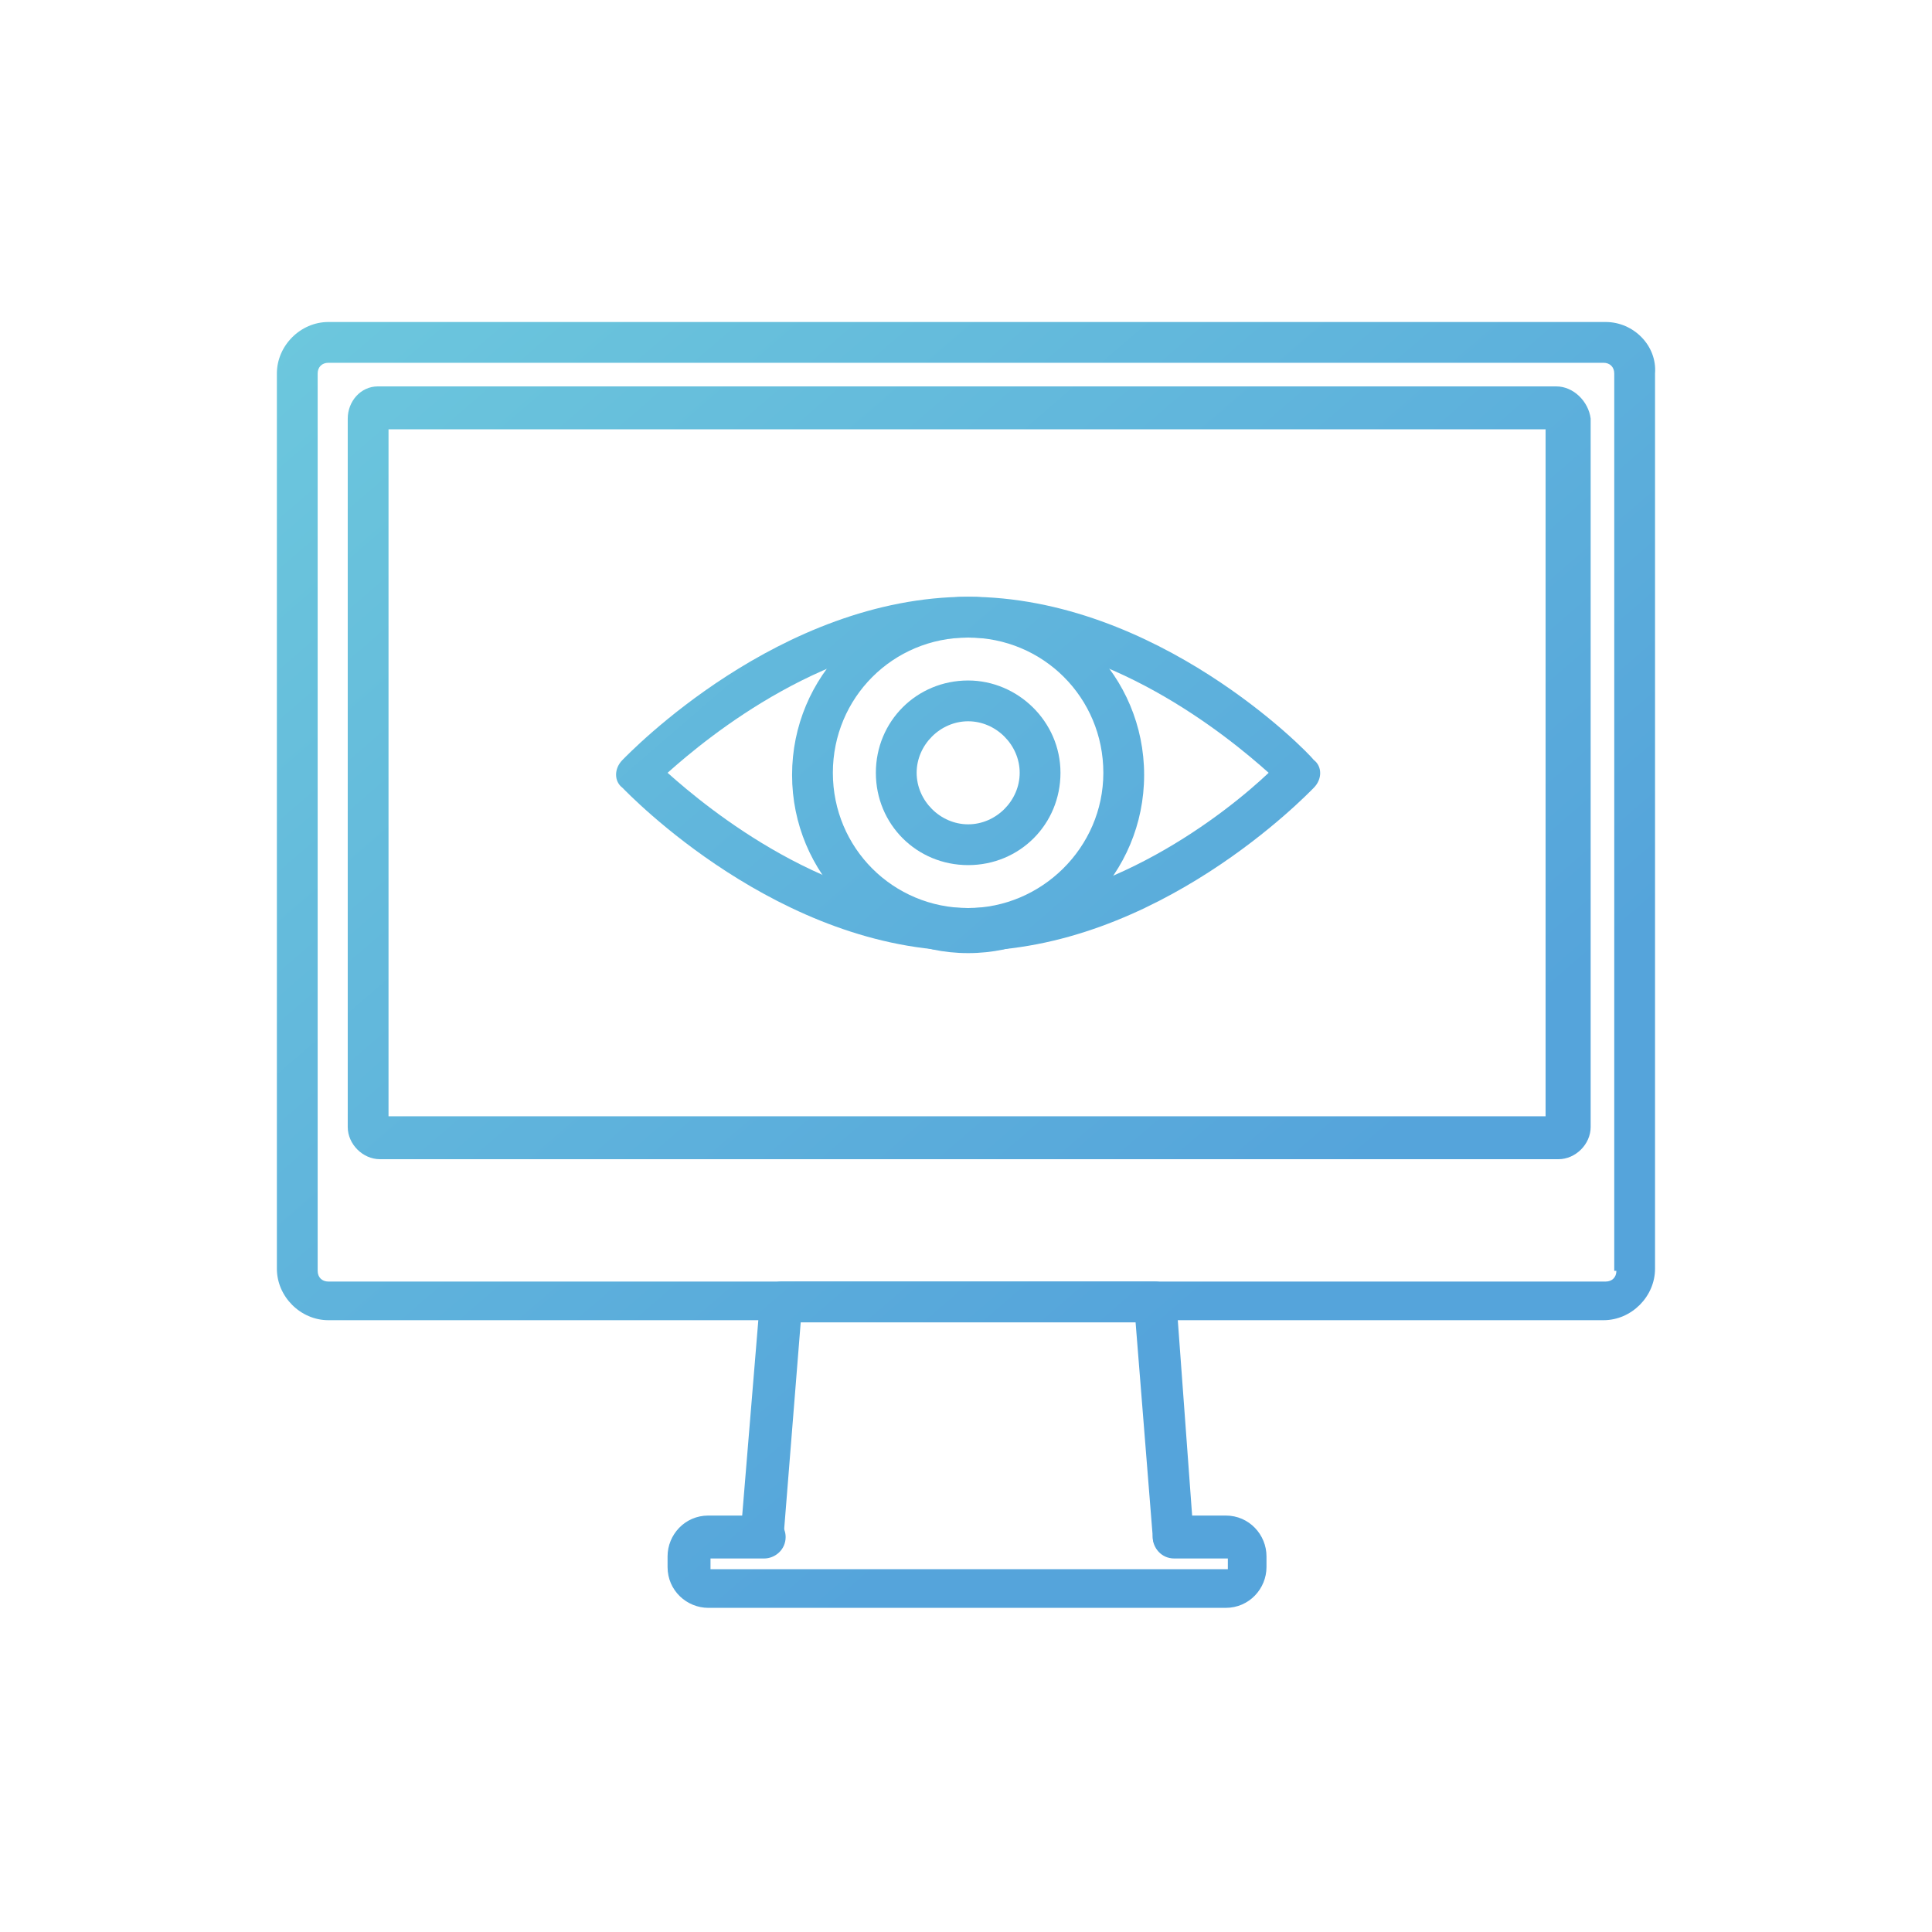 <svg width="90" height="90" viewBox="0 0 90 90" fill="none" xmlns="http://www.w3.org/2000/svg">
<path d="M53.8 59.7H36.4C35.9 59.7 35.5 60.1 35.4 60.6L34.5 71.5C34.5 72 34.8 72.5 35.4 72.5H35.5C36 72.5 36.4 72.1 36.5 71.6L37.3 61.6H52.9L53.7 71.6C53.7 72.1 54.2 72.5 54.7 72.5C55.2 72.5 55.6 72 55.6 71.5L54.8 60.6C54.8 60.1 54.3 59.7 53.8 59.7Z" fill="url(#paint0_linear_4800_9926)"/>
<path d="M74.798 15H15.298C13.998 15 12.898 16.1 12.898 17.4V59.1C12.898 60.4 13.998 61.5 15.298 61.5H74.698C75.998 61.5 77.098 60.4 77.098 59.1V17.4C77.198 16.1 76.098 15 74.798 15ZM75.298 59.2C75.298 59.5 75.098 59.7 74.798 59.7H15.298C14.998 59.7 14.798 59.5 14.798 59.2V17.4C14.798 17.1 14.998 16.9 15.298 16.9H74.698C74.998 16.9 75.198 17.1 75.198 17.4V59.2H75.298Z" fill="url(#paint1_linear_4800_9926)"/>
<path d="M72.499 18H17.599C16.799 18 16.199 18.7 16.199 19.5V52.5C16.199 53.3 16.899 54 17.699 54H72.599C73.399 54 74.099 53.3 74.099 52.5V19.5C73.999 18.7 73.299 18 72.499 18ZM71.999 52H18.099V20H71.999V52Z" fill="url(#paint2_linear_4800_9926)"/>
<path d="M57.098 70.6H54.698C54.198 70.6 53.698 71 53.698 71.6C53.698 72.1 54.098 72.6 54.698 72.6H57.198V73.1H33.098V72.6H35.598C36.098 72.6 36.598 72.2 36.598 71.6C36.598 71.1 36.198 70.6 35.598 70.6H32.998C31.898 70.6 31.098 71.5 31.098 72.5V73C31.098 74.1 31.998 74.9 32.998 74.9H57.098C58.198 74.9 58.998 74 58.998 73V72.5C58.998 71.5 58.198 70.6 57.098 70.6Z" fill="url(#paint3_linear_4800_9926)"/>
<path d="M45.099 27.8C36.299 27.8 29.299 35.1 28.999 35.4C28.599 35.8 28.599 36.4 28.999 36.7C29.299 37 36.299 44.3 45.099 44.3C53.899 44.3 60.899 37 61.199 36.7C61.599 36.3 61.599 35.7 61.199 35.4C60.899 35 53.899 27.8 45.099 27.8ZM45.099 42.3C38.599 42.3 32.999 37.7 31.099 36C32.999 34.3 38.599 29.7 45.099 29.7C51.599 29.7 57.199 34.3 59.099 36C57.199 37.8 51.599 42.3 45.099 42.3Z" fill="url(#paint4_linear_4800_9926)"/>
<path d="M45.098 27.8C40.598 27.8 36.898 31.5 36.898 36.1C36.898 40.7 40.598 44.4 45.098 44.4C49.598 44.4 53.298 40.7 53.298 36.1C53.298 31.5 49.598 27.8 45.098 27.8ZM45.098 42.3C41.598 42.3 38.798 39.5 38.798 36C38.798 32.5 41.598 29.7 45.098 29.7C48.598 29.7 51.398 32.5 51.398 36C51.398 39.5 48.498 42.3 45.098 42.3Z" fill="url(#paint5_linear_4800_9926)"/>
<path d="M45.101 31.7C42.701 31.7 40.801 33.6 40.801 36C40.801 38.4 42.701 40.3 45.101 40.3C47.501 40.3 49.401 38.4 49.401 36C49.401 33.6 47.401 31.7 45.101 31.7ZM45.101 38.4C43.801 38.4 42.701 37.3 42.701 36C42.701 34.7 43.801 33.6 45.101 33.6C46.401 33.6 47.501 34.7 47.501 36C47.501 37.3 46.401 38.4 45.101 38.4Z" fill="url(#paint6_linear_4800_9926)"/>
<defs>
<linearGradient id="paint0_linear_4800_9926" x1="-0.625" y1="13.634" x2="46.952" y2="68.747" gradientUnits="userSpaceOnUse">
<stop stop-color="#70CDDD"/>
<stop offset="1" stop-color="#55A4DB"/>
</linearGradient>
<linearGradient id="paint1_linear_4800_9926" x1="13.354" y1="1.566" x2="60.93" y2="56.679" gradientUnits="userSpaceOnUse">
<stop stop-color="#70CDDD"/>
<stop offset="1" stop-color="#55A4DB"/>
</linearGradient>
<linearGradient id="paint2_linear_4800_9926" x1="14.483" y1="0.592" x2="62.059" y2="55.705" gradientUnits="userSpaceOnUse">
<stop stop-color="#70CDDD"/>
<stop offset="1" stop-color="#55A4DB"/>
</linearGradient>
<linearGradient id="paint3_linear_4800_9926" x1="-3.717" y1="16.302" x2="43.859" y2="71.415" gradientUnits="userSpaceOnUse">
<stop stop-color="#70CDDD"/>
<stop offset="1" stop-color="#55A4DB"/>
</linearGradient>
<linearGradient id="paint4_linear_4800_9926" x1="14.483" y1="0.592" x2="62.059" y2="55.705" gradientUnits="userSpaceOnUse">
<stop stop-color="#70CDDD"/>
<stop offset="1" stop-color="#55A4DB"/>
</linearGradient>
<linearGradient id="paint5_linear_4800_9926" x1="14.482" y1="0.592" x2="62.058" y2="55.705" gradientUnits="userSpaceOnUse">
<stop stop-color="#70CDDD"/>
<stop offset="1" stop-color="#55A4DB"/>
</linearGradient>
<linearGradient id="paint6_linear_4800_9926" x1="14.484" y1="0.592" x2="62.06" y2="55.705" gradientUnits="userSpaceOnUse">
<stop stop-color="#70CDDD"/>
<stop offset="1" stop-color="#55A4DB"/>
</linearGradient>
</defs>
</svg>
